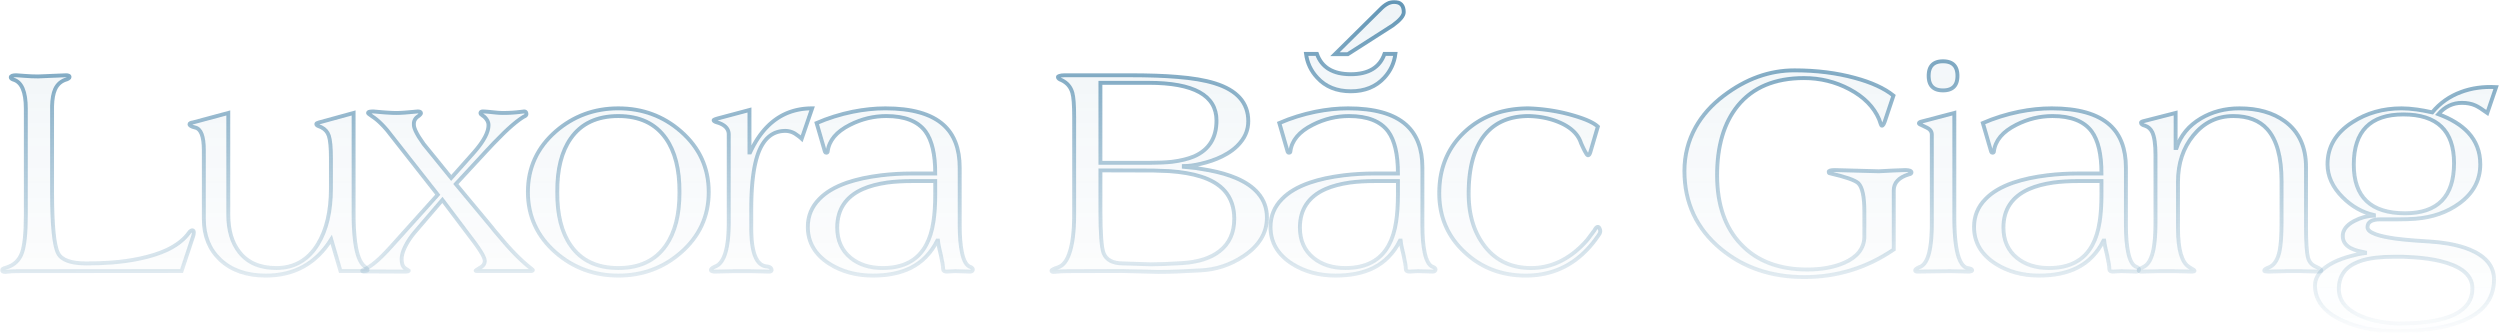 <svg xmlns="http://www.w3.org/2000/svg" width="1283" height="171" fill="none"><g opacity=".8"><mask id="p" width="1283" height="171" x="0" y="0" fill="#000" maskUnits="userSpaceOnUse"><path fill="#fff" d="M0 0h1283v171H0z"/><path d="M9.269 139.155h-.46l-2.756.076-3.292.305q-1.761 0-1.761-.914 0-.686 2.22-1.295 5.82-1.752 7.963-7.311 2.067-5.56 2.067-19.497v-54.76q0-13.099-6.431-14.927-1.302-.457-1.302-1.142 0-1.067 2.833-1.067l4.135.305q3.599.305 7.044.305l14.394-.61q.766 0 1.072.153.69.152.689.761 0 .457-.46.686l-.842.457q-4.287 1.141-6.125 5.179-1.378 3.121-1.531 8.53V98.56q0 25.438 3.063 31.379 2.68 5.255 14.47 5.255 6.814 0 12.94-.457 7.962-.61 14.624-2.057 7.962-1.675 13.858-4.417 6.738-3.198 10.49-7.768l1.224-1.6q.69-.685 1.302-.685.766 0 .766 1.066 0 .61-.306 1.828l-5.973 17.974zM117.158 57.968v52.246q0 11.881 5.59 19.04 6.354 8.301 19.064 8.302 13.782 0 21.286-12.186 6.737-11.043 6.737-28.713V81.35q0-8.377-1.072-11.652-.995-2.97-3.905-4.418l-1.684-.685q-.842-.381-.842-.99 0-.381 1.378-.762l17.763-4.874v52.246q0 3.579.153 6.702.23 4.19.689 7.692 1.302 9.14 4.594 11.958l.766.685.536.533q.459.38.459.686 0 .609-2.526.609h-11.409l-4.747-16.222q-11.714 18.583-33.535 18.583-14.778 0-23.429-8.149-8.422-7.921-8.422-21.021V77.008q0-10.662-4.518-11.576-2.833-.686-2.833-1.676 0-.685 1.761-.914z"/><path d="M252.305 116.535q.843 1.067 1.378 1.752l5.972 7.007q6.968 7.92 13.016 12.566l.46.457q.306.229.306.305 0 .457-1.148.457h-27.411q-.765 0-.765-.152 0-.077.689-.534l1.301-.837q2.68-1.371 2.68-3.656 0-2.665-7.044-11.805l-14.7-19.497-14.012 16.375a38.5 38.5 0 0 0-4.594 6.625q-2.297 4.265-2.297 7.388 0 3.35 1.608 4.57l1.991 1.371q0 .152-.383.304-.535.153-1.761.153l-17.151-.077h-1.225l-2.22.077q-1.072 0-1.072-.457 0-.229.766-.534l1.454-.685q3.83-2.133 8.346-6.702 1.915-1.904 4.747-5.027l23.429-26.047-25.956-33.053q-4.21-4.95-7.733-7.16l-1.225-.913q-.842-.534-.842-.838t.46-.533q.689-.228 2.373-.229l4.288.381q1.76.153 3.292.229 2.067.152 3.981.152 2.834 0 6.738-.38l4.288-.382q1.684 0 1.684.914 0 .457-1.225 1.447-2.603 1.6-2.373 4.494 0 2.055 2.679 6.397l2.374 3.504 14.088 17.364 11.255-12.642q7.886-8.835 7.886-14.47 0-2.21-2.067-4.19a3.6 3.6 0 0 0-.689-.533l-1.149-.914q-.383-.609 0-1.066.384-.305.919-.305 1.531 0 4.977.381 3.522.381 5.359.381 3.982 0 7.58-.38l3.369-.382q1.149 0 1.149 1.371 0 .762-1.302 1.295-4.211 2.513-10.489 8.606l-5.054 5.103a957 957 0 0 1-4.211 4.493l-15.16 16.375z"/><path d="M286.003 98.562q-.153 17.364 6.891 27.417 8.039 11.577 24.424 11.577t24.424-11.577q7.044-10.053 6.968-27.418.076-17.44-6.968-27.493-8.039-11.5-24.424-11.5t-24.424 11.5q-7.044 10.053-6.891 27.493m-15.083 0q0-18.66 14.317-31.15 13.63-11.805 32.081-11.805 18.528 0 32.081 11.805 14.317 12.49 14.317 31.15 0 18.582-14.317 31.073-13.553 11.805-32.081 11.805-18.452 0-32.081-11.805-14.317-12.49-14.317-31.073M411.426 71.22a16 16 0 0 0-.689-.61 18 18 0 0 0-.843-.685l-1.837-1.294q-2.374-1.448-5.053-1.448-9.418 0-13.706 10.967-3.751 9.75-3.751 29.398v9.52q0 18.737 7.733 19.65 2.68.228 2.68 1.904 0 .762-1.302.762l-9.8-.229h-8.269l-9.801.229q-.689 0-1.301-.229-.613-.228-.613-.533 0-.99 2.68-2.056 6.432-3.2 6.431-22.315v-45.24q0-4.189-5.359-6.016-2.374-.61-2.374-1.295 0-.305 2.068-.914l16.308-4.341v21.782h.306q10.49-22.62 31.851-22.62zM468.323 92.926q-7.197 0-13.016.761-7.351 1.067-12.557 3.351-13.092 5.865-13.093 19.726 0 9.9 6.891 15.537 6.432 5.255 16.462 5.255 15.926 0 22.28-11.805 2.68-4.875 3.752-12.034.918-5.864.919-13.937v-6.854zm24.194 22.772q0 8.453 1.149 13.861 1.378 6.549 4.364 7.464 1.225.533 1.225 1.294 0 1.067-1.455 1.067l-7.58-.229q-.535 0-1.531.076l-2.756.153q-1.914 0-1.914-1.219 0-2.133-1.149-7.159l-.919-3.96q-.459-2.133-.612-3.58h-.306q-4.824 9.596-13.629 14.013-7.886 3.961-19.448 3.961-12.786 0-22.357-6.093-11.025-7.083-11.025-18.888 0-8.378 5.896-14.318 4.976-5.179 14.164-8.378 7.58-2.589 17.61-3.808 7.657-.913 15.772-.913h11.945q0-14.775-5.054-21.63-5.895-7.845-20.06-7.845-9.723 0-18.605 4.494-10.49 5.255-11.485 13.709 0 .609-.765.609-.46 0-.613-.457l-4.288-14.775q8.805-3.808 18.453-5.788 8.728-1.752 16.844-1.752 20.365 0 29.784 8.454 8.345 7.463 8.345 22.01zM564.737 83.558h24.883q7.121 0 11.944-.533 6.585-.839 11.179-2.742 11.56-5.027 11.561-18.43 0-19.346-34.837-19.346h-24.73zm-13.476-23.381q0-9.368-.919-12.49-1.225-4.495-5.512-6.55-1.914-.685-1.915-1.6 0-.304.69-.533.995-.38 2.756-.38h33.382q14.624 0 24.348.837 11.715.914 19.294 3.275 17.228 5.332 17.228 19.42 0 6.17-4.058 10.968-3.369 4.19-9.418 7.159-4.977 2.437-11.025 3.808-4.977 1.142-8.576 1.142v.381l6.126.61q3.598.533 6.814 1.142 8.038 1.522 13.935 4.036 7.274 3.123 11.178 7.693 4.594 5.255 4.594 12.566 0 11.805-12.021 19.802-10.183 6.779-22.203 7.311-12.787.762-21.592.762l-18.529-.457-27.257.076h-.536l-3.215.076-4.135.305q-1.072 0-1.072-.609 0-.61 3.446-1.752 3.598-1.22 5.589-6.778 2.603-7.008 2.603-20.335zm13.476 47.981q0 17.364 1.607 21.705 2.068 5.332 10.107 5.332l14.165.457q5.895 0 15.925-.61 12.48-.761 19.371-6.169 7.503-5.864 7.503-16.603 0-8.758-4.976-14.394-4.288-4.799-12.327-7.311-6.509-2.056-16.002-2.742l-8.193-.305-27.18-.076zM705.779 92.926q-7.197 0-13.016.761-7.351 1.067-12.557 3.351-13.092 5.865-13.093 19.726 0 9.9 6.891 15.537 6.432 5.255 16.462 5.255 15.925 0 22.28-11.805 2.68-4.875 3.752-12.034.918-5.864.919-13.937v-6.854zm24.194 22.772q0 8.453 1.149 13.861 1.378 6.549 4.364 7.464 1.225.533 1.225 1.294 0 1.067-1.455 1.067l-7.58-.229q-.535 0-1.531.076l-2.756.153q-1.914 0-1.914-1.219 0-2.133-1.149-7.159l-.919-3.96q-.459-2.133-.612-3.58h-.307q-4.823 9.596-13.628 14.013-7.886 3.961-19.448 3.961-12.786 0-22.357-6.093-11.025-7.083-11.025-18.888 0-8.378 5.895-14.318 4.977-5.179 14.165-8.378 7.58-2.589 17.61-3.808 7.657-.913 15.772-.913h11.945q0-14.775-5.054-21.63-5.895-7.845-20.06-7.845-9.723 0-18.605 4.494-10.49 5.255-11.485 13.709 0 .609-.766.609-.459 0-.612-.457l-4.288-14.775q8.805-3.808 18.453-5.788 8.727-1.752 16.844-1.752 20.365 0 29.784 8.454 8.345 7.463 8.345 22.01zm-44.867-87.89 23.199-22.924Q711.98 1 715.426 1q4.977 0 4.977 5.255 0 2.665-5.513 6.702l-23.199 14.851zm-9.264-.152q3.675 10.434 17.38 10.434 13.629 0 17.304-10.434h5.589q-.919 7.007-5.666 12.186-6.432 7.007-17.227 7.007-10.873 0-17.227-7.007-4.824-5.18-5.743-12.186zM816.118 78.227q-.46 1.447-1.148 1.447-.46 0-1.149-1.295-.842-1.295-2.45-4.95-2.22-6.855-11.178-10.663-7.044-2.97-15.62-3.199-16.384 0-24.271 11.958-6.585 10.129-6.584 27.798 0 16.07 7.886 26.58 8.729 11.652 24.194 11.653 6.585 0 12.634-2.437 5.052-2.056 9.647-5.713a48.7 48.7 0 0 0 6.584-6.397l3.599-4.798q.918-1.752 1.761-1.752.535 0 .919.914.306.761.306 1.295 0 .762-.613 1.675-14.088 21.097-37.593 21.097-18.452 0-31.239-11.881-13.169-12.11-13.169-30.388 0-19.421 13.169-31.607 12.864-11.957 32.77-11.957 12.021.457 22.893 3.656 9.418 2.742 12.557 5.712zM971.87 128.036q-20.75 14.165-45.939 14.165-25.42 0-42.953-14.622-18.53-15.461-18.529-39.832 0-12.11 5.743-22.468 5.13-9.138 14.394-16.146 17.15-13.023 36.292-13.023 16.997 0 31.085 3.884 12.71 3.427 19.754 9.063l-4.441 13.252-.612 1.447q-.46.762-.919.762-.23 0-.536-.838l-.842-2.437q-4.059-9.52-15.237-15.46-10.796-5.713-23.352-5.713-22.358 0-33.995 14.242-10.566 13.1-10.566 35.643 0 22.697 12.403 35.567 12.25 12.795 33.842 12.795 11.025 0 18.912-3.427 10.106-4.417 10.413-13.1v-13.251q0-11.425-3.063-14.471-2.45-2.36-14.777-5.179-.459 0-.459-.685 0-.915 3.139-.914l22.586.61 7.351-.382 6.125-.228q3.292 0 3.292 1.218 0 .762-1.455.99-7.656 2.361-7.656 8.226zM1002.96 111.28c0 16.197 2.2 24.956 6.59 26.276l.99.152c.36.102.62.178.77.228.51.204.77.483.77.838q0 .305-.69.457-.465.153-1.23.153l-9.42-.229-16.61.229q-1.226 0-1.226-.61 0-.837 2.68-1.904 5.82-2.665 5.819-22.086v-45.62q0-1.98-1.684-3.123-.536-.38-1.685-.914l-.918-.457a8 8 0 0 1-.919-.457q-1.378-.533-1.378-.914 0-.532 1.072-.837l17.069-4.494zm-5.814-79.816c4.954 0 7.424 2.488 7.424 7.464s-2.47 7.464-7.424 7.464q-7.351 0-7.351-7.464t7.351-7.464M1066.83 92.926q-7.2 0-13.02.761c-4.9.711-9.08 1.828-12.55 3.351-8.73 3.91-13.1 10.485-13.1 19.726 0 6.6 2.3 11.779 6.89 15.537q6.435 5.255 16.47 5.255c10.61 0 18.04-3.935 22.28-11.805q2.67-4.875 3.75-12.034c.61-3.909.92-8.555.92-13.937v-6.854zm24.19 22.772c0 5.635.39 10.256 1.15 13.861.92 4.366 2.38 6.854 4.37 7.464.81.355 1.22.787 1.22 1.294 0 .711-.48 1.067-1.45 1.067l-7.58-.229q-.54 0-1.53.076l-2.76.153q-1.92 0-1.92-1.219 0-2.133-1.14-7.159l-.92-3.96c-.31-1.422-.51-2.615-.61-3.58h-.31c-3.22 6.397-7.76 11.069-13.63 14.013-5.26 2.641-11.74 3.961-19.45 3.961q-12.78 0-22.35-6.093c-7.35-4.722-11.03-11.018-11.03-18.888 0-5.585 1.97-10.358 5.9-14.318 3.31-3.453 8.04-6.245 14.16-8.378q7.575-2.589 17.61-3.808c5.1-.609 10.36-.913 15.77-.913h11.95c0-9.85-1.69-17.06-5.06-21.63-3.93-5.23-10.61-7.845-20.06-7.845q-9.72 0-18.6 4.494-10.485 5.255-11.49 13.709c0 .406-.25.609-.76.609-.31 0-.51-.152-.61-.457l-4.29-14.775q8.805-3.808 18.45-5.788c5.82-1.168 11.43-1.752 16.84-1.752q20.37 0 29.79 8.454 8.34 7.463 8.34 22.01z"/><path d="M1116.53 57.968v17.974h.46q3.135-9.597 12.48-15.156 8.73-5.18 19.83-5.179c9.44 0 17.2 2.209 23.27 6.626 7.25 5.331 10.88 13.176 10.88 23.534v30.54c0 8.174.35 13.531 1.07 16.07.56 2.081 1.89 3.579 3.98 4.493 1.89.863 2.83 1.498 2.83 1.904 0 .203-.18.356-.53.457-.31.102-.67.153-1.07.153l-8.73-.229h-7.66l-9.19.229c-1.43 0-2.14-.153-2.14-.457 0-.407.41-.813 1.22-1.219l1.08-.457q.6-.228.84-.381c2.29-1.269 3.88-3.96 4.74-8.073.67-3.249 1-8.149 1-14.699V92.926q0-18.431-7.35-26.657c-4.03-4.468-9.83-6.702-17.38-6.702q-12.405 0-20.52 9.901-7.89 9.673-7.89 23.762v23.991q0 16.222 5.67 19.802l1.99 1.218q.84.457.84.686c0 .304-.43.457-1.3.457l-9.42-.229h-7.12l-9.49.229q-1.38 0-1.38-.762c0-.203.31-.457.92-.762l2.07-1.142c2.19-1.269 3.75-4.24 4.67-8.911q.99-5.103.99-13.404V79.521c0-5.382-.53-9.24-1.61-11.576q-1.215-2.59-3.75-3.427c-1.38-.356-2.06-.863-2.06-1.523 0-.305.25-.533.76-.686.15-.05.36-.101.61-.152z"/><path d="M1228.78 131.767c-3.52 0-6.61.153-9.26.457-3.63.407-6.71 1.117-9.27 2.133-6.63 2.589-9.95 7.235-9.95 13.937 0 6.144 3.91 10.84 11.71 14.09 3.02 1.269 6.41 2.209 10.19 2.818 3.16.558 6.15.838 8.96.838 25.11 0 37.67-6.017 37.67-18.05 0-3.656-1.64-6.702-4.9-9.14-2.76-2.031-6.61-3.655-11.57-4.874-3.82-.914-8.24-1.548-13.24-1.904l-5.82-.305zm4.6-73.037c-16.95 0-25.42 8.58-25.42 25.742q0 24.98 26.34 24.98 25.11 0 25.11-25.742c0-16.653-8.68-24.98-26.03-24.98m43.1-.762c-2.7-1.93-4.72-3.199-6.05-3.808q-2.985-1.37-6.96-1.37c-4.7 0-8.73 1.928-12.1 5.787 6.69 2.488 11.79 5.636 15.31 9.444 4.14 4.468 6.2 9.901 6.2 16.299 0 8.174-3.59 14.876-10.79 20.106q-9.345 6.779-22.44 7.844-3.825.305-9.03.305h-9.03c-4.39 0-6.59 1.346-6.59 4.037q0 2.132 4.29 3.655c2.3.813 5.51 1.523 9.65 2.133 2.96.406 6.5.761 10.64 1.066l6.97.457c3.47.203 6.81.584 10.03 1.142 4.18.762 7.83 1.777 10.94 3.047 8.27 3.452 12.41 8.555 12.41 15.308 0 5.28-1.58 9.774-4.75 13.48-2.86 3.351-6.92 6.042-12.17 8.073-4.55 1.828-9.98 3.148-16.31 3.961-5.21.711-10.9 1.066-17.08 1.066q-15.69 0-27.48-5.484c-9.39-4.315-14.09-10.307-14.09-17.973 0-4.722 3.22-8.708 9.65-11.958 2.5-1.218 5.33-2.259 8.5-3.122 2.6-.762 5.13-1.295 7.58-1.6v-.304l-3.76-.838q-2.22-.609-3.75-1.447c-2.65-1.472-3.98-3.529-3.98-6.169 0-3.046 1.97-5.61 5.9-7.692 3.26-1.727 6.63-2.64 10.1-2.742v-.305c-5.97-1.371-11.3-4.392-16-9.063-5.21-5.179-7.81-10.84-7.81-16.983 0-8.937 4.24-16.121 12.71-21.554 7.35-4.773 15.77-7.159 25.27-7.159 2.4 0 5.05.203 7.96.61 2.2.304 4.8.786 7.81 1.446 3.93-4.772 8.86-8.25 14.78-10.434 5.41-2.03 11.41-2.868 17.99-2.513z"/></mask><path fill="url(#a)" fill-opacity=".1" d="M9.269 139.155h-.46l-2.756.076-3.292.305q-1.761 0-1.761-.914 0-.686 2.22-1.295 5.82-1.752 7.963-7.311 2.067-5.56 2.067-19.497v-54.76q0-13.099-6.431-14.927-1.302-.457-1.302-1.142 0-1.067 2.833-1.067l4.135.305q3.599.305 7.044.305l14.394-.61q.766 0 1.072.153.69.152.689.761 0 .457-.46.686l-.842.457q-4.287 1.141-6.125 5.179-1.378 3.121-1.531 8.53V98.56q0 25.438 3.063 31.379 2.68 5.255 14.47 5.255 6.814 0 12.94-.457 7.962-.61 14.624-2.057 7.962-1.675 13.858-4.417 6.738-3.198 10.49-7.768l1.224-1.6q.69-.685 1.302-.685.766 0 .766 1.066 0 .61-.306 1.828l-5.973 17.974z"/><path fill="url(#b)" fill-opacity=".1" d="M117.158 57.968v52.246q0 11.881 5.59 19.04 6.354 8.301 19.064 8.302 13.782 0 21.286-12.186 6.737-11.043 6.737-28.713V81.35q0-8.377-1.072-11.652-.995-2.97-3.905-4.418l-1.684-.685q-.842-.381-.842-.99 0-.381 1.378-.762l17.763-4.874v52.246q0 3.579.153 6.702.23 4.19.689 7.692 1.302 9.14 4.594 11.958l.766.685.536.533q.459.38.459.686 0 .609-2.526.609h-11.409l-4.747-16.222q-11.714 18.583-33.535 18.583-14.778 0-23.429-8.149-8.422-7.921-8.422-21.021V77.008q0-10.662-4.518-11.576-2.833-.686-2.833-1.676 0-.685 1.761-.914z"/><path fill="url(#c)" fill-opacity=".1" d="M252.305 116.535q.843 1.067 1.378 1.752l5.972 7.007q6.968 7.92 13.016 12.566l.46.457q.306.229.306.305 0 .457-1.148.457h-27.411q-.765 0-.765-.152 0-.077.689-.534l1.301-.837q2.68-1.371 2.68-3.656 0-2.665-7.044-11.805l-14.7-19.497-14.012 16.375a38.5 38.5 0 0 0-4.594 6.625q-2.297 4.265-2.297 7.388 0 3.35 1.608 4.57l1.991 1.371q0 .152-.383.304-.535.153-1.761.153l-17.151-.077h-1.225l-2.22.077q-1.072 0-1.072-.457 0-.229.766-.534l1.454-.685q3.83-2.133 8.346-6.702 1.915-1.904 4.747-5.027l23.429-26.047-25.956-33.053q-4.21-4.95-7.733-7.16l-1.225-.913q-.842-.534-.842-.838t.46-.533q.689-.228 2.373-.229l4.288.381q1.76.153 3.292.229 2.067.152 3.981.152 2.834 0 6.738-.38l4.288-.382q1.684 0 1.684.914 0 .457-1.225 1.447-2.603 1.6-2.373 4.494 0 2.055 2.679 6.397l2.374 3.504 14.088 17.364 11.255-12.642q7.886-8.835 7.886-14.47 0-2.21-2.067-4.19a3.6 3.6 0 0 0-.689-.533l-1.149-.914q-.383-.609 0-1.066.384-.305.919-.305 1.531 0 4.977.381 3.522.381 5.359.381 3.982 0 7.58-.38l3.369-.382q1.149 0 1.149 1.371 0 .762-1.302 1.295-4.211 2.513-10.489 8.606l-5.054 5.103a957 957 0 0 1-4.211 4.493l-15.16 16.375z"/><path fill="url(#d)" fill-opacity=".1" d="M286.003 98.562q-.153 17.364 6.891 27.417 8.039 11.577 24.424 11.577t24.424-11.577q7.044-10.053 6.968-27.418.076-17.44-6.968-27.493-8.039-11.5-24.424-11.5t-24.424 11.5q-7.044 10.053-6.891 27.493m-15.083 0q0-18.66 14.317-31.15 13.63-11.805 32.081-11.805 18.528 0 32.081 11.805 14.317 12.49 14.317 31.15 0 18.582-14.317 31.073-13.553 11.805-32.081 11.805-18.452 0-32.081-11.805-14.317-12.49-14.317-31.073"/><path fill="url(#e)" fill-opacity=".1" d="M411.426 71.22a16 16 0 0 0-.689-.61 18 18 0 0 0-.843-.685l-1.837-1.294q-2.374-1.448-5.053-1.448-9.418 0-13.706 10.967-3.751 9.75-3.751 29.398v9.52q0 18.737 7.733 19.65 2.68.228 2.68 1.904 0 .762-1.302.762l-9.8-.229h-8.269l-9.801.229q-.689 0-1.301-.229-.613-.228-.613-.533 0-.99 2.68-2.056 6.432-3.2 6.431-22.315v-45.24q0-4.189-5.359-6.016-2.374-.61-2.374-1.295 0-.305 2.068-.914l16.308-4.341v21.782h.306q10.49-22.62 31.851-22.62z"/><path fill="url(#f)" fill-opacity=".1" d="M468.323 92.926q-7.197 0-13.016.761-7.351 1.067-12.557 3.351-13.092 5.865-13.093 19.726 0 9.9 6.891 15.537 6.432 5.255 16.462 5.255 15.926 0 22.28-11.805 2.68-4.875 3.752-12.034.918-5.864.919-13.937v-6.854zm24.194 22.772q0 8.453 1.149 13.861 1.378 6.549 4.364 7.464 1.225.533 1.225 1.294 0 1.067-1.455 1.067l-7.58-.229q-.535 0-1.531.076l-2.756.153q-1.914 0-1.914-1.219 0-2.133-1.149-7.159l-.919-3.96q-.459-2.133-.612-3.58h-.306q-4.824 9.596-13.629 14.013-7.886 3.961-19.448 3.961-12.786 0-22.357-6.093-11.025-7.083-11.025-18.888 0-8.378 5.896-14.318 4.976-5.179 14.164-8.378 7.58-2.589 17.61-3.808 7.657-.913 15.772-.913h11.945q0-14.775-5.054-21.63-5.895-7.845-20.06-7.845-9.723 0-18.605 4.494-10.49 5.255-11.485 13.709 0 .609-.765.609-.46 0-.613-.457l-4.288-14.775q8.805-3.808 18.453-5.788 8.728-1.752 16.844-1.752 20.365 0 29.784 8.454 8.345 7.463 8.345 22.01z"/><path fill="url(#g)" fill-opacity=".1" d="M564.737 83.558h24.883q7.121 0 11.944-.533 6.585-.839 11.179-2.742 11.56-5.027 11.561-18.43 0-19.346-34.837-19.346h-24.73zm-13.476-23.381q0-9.368-.919-12.49-1.225-4.495-5.512-6.55-1.914-.685-1.915-1.6 0-.304.69-.533.995-.38 2.756-.38h33.382q14.624 0 24.348.837 11.715.914 19.294 3.275 17.228 5.332 17.228 19.42 0 6.17-4.058 10.968-3.369 4.19-9.418 7.159-4.977 2.437-11.025 3.808-4.977 1.142-8.576 1.142v.381l6.126.61q3.598.533 6.814 1.142 8.038 1.522 13.935 4.036 7.274 3.123 11.178 7.693 4.594 5.255 4.594 12.566 0 11.805-12.021 19.802-10.183 6.779-22.203 7.311-12.787.762-21.592.762l-18.529-.457-27.257.076h-.536l-3.215.076-4.135.305q-1.072 0-1.072-.609 0-.61 3.446-1.752 3.598-1.22 5.589-6.778 2.603-7.008 2.603-20.335zm13.476 47.981q0 17.364 1.607 21.705 2.068 5.332 10.107 5.332l14.165.457q5.895 0 15.925-.61 12.48-.761 19.371-6.169 7.503-5.864 7.503-16.603 0-8.758-4.976-14.394-4.288-4.799-12.327-7.311-6.509-2.056-16.002-2.742l-8.193-.305-27.18-.076z"/><path fill="url(#h)" fill-opacity=".1" d="M705.779 92.926q-7.197 0-13.016.761-7.351 1.067-12.557 3.351-13.092 5.865-13.093 19.726 0 9.9 6.891 15.537 6.432 5.255 16.462 5.255 15.925 0 22.28-11.805 2.68-4.875 3.752-12.034.918-5.864.919-13.937v-6.854zm24.194 22.772q0 8.453 1.149 13.861 1.378 6.549 4.364 7.464 1.225.533 1.225 1.294 0 1.067-1.455 1.067l-7.58-.229q-.535 0-1.531.076l-2.756.153q-1.914 0-1.914-1.219 0-2.133-1.149-7.159l-.919-3.96q-.459-2.133-.612-3.58h-.307q-4.823 9.596-13.628 14.013-7.886 3.961-19.448 3.961-12.786 0-22.357-6.093-11.025-7.083-11.025-18.888 0-8.378 5.895-14.318 4.977-5.179 14.165-8.378 7.58-2.589 17.61-3.808 7.657-.913 15.772-.913h11.945q0-14.775-5.054-21.63-5.895-7.845-20.06-7.845-9.723 0-18.605 4.494-10.49 5.255-11.485 13.709 0 .609-.766.609-.459 0-.612-.457l-4.288-14.775q8.805-3.808 18.453-5.788 8.727-1.752 16.844-1.752 20.365 0 29.784 8.454 8.345 7.463 8.345 22.01zm-44.867-87.89 23.199-22.924Q711.98 1 715.426 1q4.977 0 4.977 5.255 0 2.665-5.513 6.702l-23.199 14.851zm-9.264-.152q3.675 10.434 17.38 10.434 13.629 0 17.304-10.434h5.589q-.919 7.007-5.666 12.186-6.432 7.007-17.227 7.007-10.873 0-17.227-7.007-4.824-5.18-5.743-12.186z"/><path fill="url(#i)" fill-opacity=".1" d="M816.118 78.227q-.46 1.447-1.148 1.447-.46 0-1.149-1.295-.842-1.295-2.45-4.95-2.22-6.855-11.178-10.663-7.044-2.97-15.62-3.199-16.384 0-24.271 11.958-6.585 10.129-6.584 27.798 0 16.07 7.886 26.58 8.729 11.652 24.194 11.653 6.585 0 12.634-2.437 5.052-2.056 9.647-5.713a48.7 48.7 0 0 0 6.584-6.397l3.599-4.798q.918-1.752 1.761-1.752.535 0 .919.914.306.761.306 1.295 0 .762-.613 1.675-14.088 21.097-37.593 21.097-18.452 0-31.239-11.881-13.169-12.11-13.169-30.388 0-19.421 13.169-31.607 12.864-11.957 32.77-11.957 12.021.457 22.893 3.656 9.418 2.742 12.557 5.712z"/><path fill="url(#j)" fill-opacity=".1" d="M971.87 128.036q-20.75 14.165-45.939 14.165-25.42 0-42.953-14.622-18.53-15.461-18.529-39.832 0-12.11 5.743-22.468 5.13-9.138 14.394-16.146 17.15-13.023 36.292-13.023 16.997 0 31.085 3.884 12.71 3.427 19.754 9.063l-4.441 13.252-.612 1.447q-.46.762-.919.762-.23 0-.536-.838l-.842-2.437q-4.059-9.52-15.237-15.46-10.796-5.713-23.352-5.713-22.358 0-33.995 14.242-10.566 13.1-10.566 35.643 0 22.697 12.403 35.567 12.25 12.795 33.842 12.795 11.025 0 18.912-3.427 10.106-4.417 10.413-13.1v-13.251q0-11.425-3.063-14.471-2.45-2.36-14.777-5.179-.459 0-.459-.685 0-.915 3.139-.914l22.586.61 7.351-.382 6.125-.228q3.292 0 3.292 1.218 0 .762-1.455.99-7.656 2.361-7.656 8.226z"/><path fill="url(#k)" fill-opacity=".1" d="M1002.96 111.28c0 16.197 2.2 24.956 6.59 26.276l.99.152c.36.102.62.178.77.228.51.204.77.483.77.838q0 .305-.69.457-.465.153-1.23.153l-9.42-.229-16.61.229q-1.226 0-1.226-.61 0-.837 2.68-1.904 5.82-2.665 5.819-22.086v-45.62q0-1.98-1.684-3.123-.536-.38-1.685-.914l-.918-.457a8 8 0 0 1-.919-.457q-1.378-.533-1.378-.914 0-.532 1.072-.837l17.069-4.494zm-5.814-79.816c4.954 0 7.424 2.488 7.424 7.464s-2.47 7.464-7.424 7.464q-7.351 0-7.351-7.464t7.351-7.464"/><path fill="url(#l)" fill-opacity=".1" d="M1066.83 92.926q-7.2 0-13.02.761c-4.9.711-9.08 1.828-12.55 3.351-8.73 3.91-13.1 10.485-13.1 19.726 0 6.6 2.3 11.779 6.89 15.537q6.435 5.255 16.47 5.255c10.61 0 18.04-3.935 22.28-11.805q2.67-4.875 3.75-12.034c.61-3.909.92-8.555.92-13.937v-6.854zm24.19 22.772c0 5.635.39 10.256 1.15 13.861.92 4.366 2.38 6.854 4.37 7.464.81.355 1.22.787 1.22 1.294 0 .711-.48 1.067-1.45 1.067l-7.58-.229q-.54 0-1.53.076l-2.76.153q-1.92 0-1.92-1.219 0-2.133-1.14-7.159l-.92-3.96c-.31-1.422-.51-2.615-.61-3.58h-.31c-3.22 6.397-7.76 11.069-13.63 14.013-5.26 2.641-11.74 3.961-19.45 3.961q-12.78 0-22.35-6.093c-7.35-4.722-11.03-11.018-11.03-18.888 0-5.585 1.97-10.358 5.9-14.318 3.31-3.453 8.04-6.245 14.16-8.378q7.575-2.589 17.61-3.808c5.1-.609 10.36-.913 15.77-.913h11.95c0-9.85-1.69-17.06-5.06-21.63-3.93-5.23-10.61-7.845-20.06-7.845q-9.72 0-18.6 4.494-10.485 5.255-11.49 13.709c0 .406-.25.609-.76.609-.31 0-.51-.152-.61-.457l-4.29-14.775q8.805-3.808 18.45-5.788c5.82-1.168 11.43-1.752 16.84-1.752q20.37 0 29.79 8.454 8.34 7.463 8.34 22.01z"/><path fill="url(#m)" fill-opacity=".1" d="M1116.53 57.968v17.974h.46q3.135-9.597 12.48-15.156 8.73-5.18 19.83-5.179c9.44 0 17.2 2.209 23.27 6.626 7.25 5.331 10.88 13.176 10.88 23.534v30.54c0 8.174.35 13.531 1.07 16.07.56 2.081 1.89 3.579 3.98 4.493 1.89.863 2.83 1.498 2.83 1.904 0 .203-.18.356-.53.457-.31.102-.67.153-1.07.153l-8.73-.229h-7.66l-9.19.229c-1.43 0-2.14-.153-2.14-.457 0-.407.41-.813 1.22-1.219l1.08-.457q.6-.228.84-.381c2.29-1.269 3.88-3.96 4.74-8.073.67-3.249 1-8.149 1-14.699V92.926q0-18.431-7.35-26.657c-4.03-4.468-9.83-6.702-17.38-6.702q-12.405 0-20.52 9.901-7.89 9.673-7.89 23.762v23.991q0 16.222 5.67 19.802l1.99 1.218q.84.457.84.686c0 .304-.43.457-1.3.457l-9.42-.229h-7.12l-9.49.229q-1.38 0-1.38-.762c0-.203.31-.457.92-.762l2.07-1.142c2.19-1.269 3.75-4.24 4.67-8.911q.99-5.103.99-13.404V79.521c0-5.382-.53-9.24-1.61-11.576q-1.215-2.59-3.75-3.427c-1.38-.356-2.06-.863-2.06-1.523 0-.305.25-.533.76-.686.15-.05.36-.101.61-.152z"/><path fill="url(#n)" fill-opacity=".1" d="M1228.78 131.767c-3.52 0-6.61.153-9.26.457-3.63.407-6.71 1.117-9.27 2.133-6.63 2.589-9.95 7.235-9.95 13.937 0 6.144 3.91 10.84 11.71 14.09 3.02 1.269 6.41 2.209 10.19 2.818 3.16.558 6.15.838 8.96.838 25.11 0 37.67-6.017 37.67-18.05 0-3.656-1.64-6.702-4.9-9.14-2.76-2.031-6.61-3.655-11.57-4.874-3.82-.914-8.24-1.548-13.24-1.904l-5.82-.305zm4.6-73.037c-16.95 0-25.42 8.58-25.42 25.742q0 24.98 26.34 24.98 25.11 0 25.11-25.742c0-16.653-8.68-24.98-26.03-24.98m43.1-.762c-2.7-1.93-4.72-3.199-6.05-3.808q-2.985-1.37-6.96-1.37c-4.7 0-8.73 1.928-12.1 5.787 6.69 2.488 11.79 5.636 15.31 9.444 4.14 4.468 6.2 9.901 6.2 16.299 0 8.174-3.59 14.876-10.79 20.106q-9.345 6.779-22.44 7.844-3.825.305-9.03.305h-9.03c-4.39 0-6.59 1.346-6.59 4.037q0 2.132 4.29 3.655c2.3.813 5.51 1.523 9.65 2.133 2.96.406 6.5.761 10.64 1.066l6.97.457c3.47.203 6.81.584 10.03 1.142 4.18.762 7.83 1.777 10.94 3.047 8.27 3.452 12.41 8.555 12.41 15.308 0 5.28-1.58 9.774-4.75 13.48-2.86 3.351-6.92 6.042-12.17 8.073-4.55 1.828-9.98 3.148-16.31 3.961-5.21.711-10.9 1.066-17.08 1.066q-15.69 0-27.48-5.484c-9.39-4.315-14.09-10.307-14.09-17.973 0-4.722 3.22-8.708 9.65-11.958 2.5-1.218 5.33-2.259 8.5-3.122 2.6-.762 5.13-1.295 7.58-1.6v-.304l-3.76-.838q-2.22-.609-3.75-1.447c-2.65-1.472-3.98-3.529-3.98-6.169 0-3.046 1.97-5.61 5.9-7.692 3.26-1.727 6.63-2.64 10.1-2.742v-.305c-5.97-1.371-11.3-4.392-16-9.063-5.21-5.179-7.81-10.84-7.81-16.983 0-8.937 4.24-16.121 12.71-21.554 7.35-4.773 15.77-7.159 25.27-7.159 2.4 0 5.05.203 7.96.61 2.2.304 4.8.786 7.81 1.446 3.93-4.772 8.86-8.25 14.78-10.434 5.41-2.03 11.41-2.868 17.99-2.513z"/><path stroke="url(#o)" stroke-width="2" d="M9.269 139.155h-.46l-2.756.076-3.292.305q-1.761 0-1.761-.914 0-.686 2.22-1.295 5.82-1.752 7.963-7.311 2.067-5.56 2.067-19.497v-54.76q0-13.099-6.431-14.927-1.302-.457-1.302-1.142 0-1.067 2.833-1.067l4.135.305q3.599.305 7.044.305l14.394-.61q.766 0 1.072.153.69.152.689.761 0 .457-.46.686l-.842.457q-4.287 1.141-6.125 5.179-1.378 3.121-1.531 8.53V98.56q0 25.438 3.063 31.379 2.68 5.255 14.47 5.255 6.814 0 12.94-.457 7.962-.61 14.624-2.057 7.962-1.675 13.858-4.417 6.738-3.198 10.49-7.768l1.224-1.6q.69-.685 1.302-.685.766 0 .766 1.066 0 .61-.306 1.828l-5.973 17.974z" mask="url(#p)"/><path stroke="url(#q)" stroke-width="2" d="M117.158 57.968v52.246q0 11.881 5.59 19.04 6.354 8.301 19.064 8.302 13.782 0 21.286-12.186 6.737-11.043 6.737-28.713V81.35q0-8.377-1.072-11.652-.995-2.97-3.905-4.418l-1.684-.685q-.842-.381-.842-.99 0-.381 1.378-.762l17.763-4.874v52.246q0 3.579.153 6.702.23 4.19.689 7.692 1.302 9.14 4.594 11.958l.766.685.536.533q.459.38.459.686 0 .609-2.526.609h-11.409l-4.747-16.222q-11.714 18.583-33.535 18.583-14.778 0-23.429-8.149-8.422-7.921-8.422-21.021V77.008q0-10.662-4.518-11.576-2.833-.686-2.833-1.676 0-.685 1.761-.914z" mask="url(#p)"/><path stroke="url(#r)" stroke-width="2" d="M252.305 116.535q.843 1.067 1.378 1.752l5.972 7.007q6.968 7.92 13.016 12.566l.46.457q.306.229.306.305 0 .457-1.148.457h-27.411q-.765 0-.765-.152 0-.077.689-.534l1.301-.837q2.68-1.371 2.68-3.656 0-2.665-7.044-11.805l-14.7-19.497-14.012 16.375a38.5 38.5 0 0 0-4.594 6.625q-2.297 4.265-2.297 7.388 0 3.35 1.608 4.57l1.991 1.371q0 .152-.383.304-.535.153-1.761.153l-17.151-.077h-1.225l-2.22.077q-1.072 0-1.072-.457 0-.229.766-.534l1.454-.685q3.83-2.133 8.346-6.702 1.915-1.904 4.747-5.027l23.429-26.047-25.956-33.053q-4.21-4.95-7.733-7.16l-1.225-.913q-.842-.534-.842-.838t.46-.533q.689-.228 2.373-.229l4.288.381q1.76.153 3.292.229 2.067.152 3.981.152 2.834 0 6.738-.38l4.288-.382q1.684 0 1.684.914 0 .457-1.225 1.447-2.603 1.6-2.373 4.494 0 2.055 2.679 6.397l2.374 3.504 14.088 17.364 11.255-12.642q7.886-8.835 7.886-14.47 0-2.21-2.067-4.19a3.6 3.6 0 0 0-.689-.533l-1.149-.914q-.383-.609 0-1.066.384-.305.919-.305 1.531 0 4.977.381 3.522.381 5.359.381 3.982 0 7.58-.38l3.369-.382q1.149 0 1.149 1.371 0 .762-1.302 1.295-4.211 2.513-10.489 8.606l-5.054 5.103a957 957 0 0 1-4.211 4.493l-15.16 16.375z" mask="url(#p)"/><path stroke="url(#s)" stroke-width="2" d="M286.003 98.562q-.153 17.364 6.891 27.417 8.039 11.577 24.424 11.577t24.424-11.577q7.044-10.053 6.968-27.418.076-17.44-6.968-27.493-8.039-11.5-24.424-11.5t-24.424 11.5q-7.044 10.053-6.891 27.493Zm-15.083 0q0-18.66 14.317-31.15 13.63-11.805 32.081-11.805 18.528 0 32.081 11.805 14.317 12.49 14.317 31.15 0 18.582-14.317 31.073-13.553 11.805-32.081 11.805-18.452 0-32.081-11.805-14.317-12.49-14.317-31.073Z" mask="url(#p)"/><path stroke="url(#t)" stroke-width="2" d="M411.426 71.22a16 16 0 0 0-.689-.61 18 18 0 0 0-.843-.685l-1.837-1.294q-2.374-1.448-5.053-1.448-9.418 0-13.706 10.967-3.751 9.75-3.751 29.398v9.52q0 18.737 7.733 19.65 2.68.228 2.68 1.904 0 .762-1.302.762l-9.8-.229h-8.269l-9.801.229q-.689 0-1.301-.229-.613-.228-.613-.533 0-.99 2.68-2.056 6.432-3.2 6.431-22.315v-45.24q0-4.189-5.359-6.016-2.374-.61-2.374-1.295 0-.305 2.068-.914l16.308-4.341v21.782h.306q10.49-22.62 31.851-22.62z" mask="url(#p)"/><path stroke="url(#u)" stroke-width="2" d="M468.323 92.926q-7.197 0-13.016.761-7.351 1.067-12.557 3.351-13.092 5.865-13.093 19.726 0 9.9 6.891 15.537 6.432 5.255 16.462 5.255 15.926 0 22.28-11.805 2.68-4.875 3.752-12.034.918-5.864.919-13.937v-6.854zm24.194 22.772q0 8.453 1.149 13.861 1.378 6.549 4.364 7.464 1.225.533 1.225 1.294 0 1.067-1.455 1.067l-7.58-.229q-.535 0-1.531.076l-2.756.153q-1.914 0-1.914-1.219 0-2.133-1.149-7.159l-.919-3.96q-.459-2.133-.612-3.58h-.306q-4.824 9.596-13.629 14.013-7.886 3.961-19.448 3.961-12.786 0-22.357-6.093-11.025-7.083-11.025-18.888 0-8.378 5.896-14.318 4.976-5.179 14.164-8.378 7.58-2.589 17.61-3.808 7.657-.913 15.772-.913h11.945q0-14.775-5.054-21.63-5.895-7.845-20.06-7.845-9.723 0-18.605 4.494-10.49 5.255-11.485 13.709 0 .609-.765.609-.46 0-.613-.457l-4.288-14.775q8.805-3.808 18.453-5.788 8.728-1.752 16.844-1.752 20.365 0 29.784 8.454 8.345 7.463 8.345 22.01z" mask="url(#p)"/><path stroke="url(#v)" stroke-width="2" d="M564.737 83.558h24.883q7.121 0 11.944-.533 6.585-.839 11.179-2.742 11.56-5.027 11.561-18.43 0-19.346-34.837-19.346h-24.73zm-13.476-23.381q0-9.368-.919-12.49-1.225-4.495-5.512-6.55-1.914-.685-1.915-1.6 0-.304.69-.533.995-.38 2.756-.38h33.382q14.624 0 24.348.837 11.715.914 19.294 3.275 17.228 5.332 17.228 19.42 0 6.17-4.058 10.968-3.369 4.19-9.418 7.159-4.977 2.437-11.025 3.808-4.977 1.142-8.576 1.142v.381l6.126.61q3.598.533 6.814 1.142 8.038 1.522 13.935 4.036 7.274 3.123 11.178 7.693 4.594 5.255 4.594 12.566 0 11.805-12.021 19.802-10.183 6.779-22.203 7.311-12.787.762-21.592.762l-18.529-.457-27.257.076h-.536l-3.215.076-4.135.305q-1.072 0-1.072-.609 0-.61 3.446-1.752 3.598-1.22 5.589-6.778 2.603-7.008 2.603-20.335zm13.476 47.981q0 17.364 1.607 21.705 2.068 5.332 10.107 5.332l14.165.457q5.895 0 15.925-.61 12.48-.761 19.371-6.169 7.503-5.864 7.503-16.603 0-8.758-4.976-14.394-4.288-4.799-12.327-7.311-6.509-2.056-16.002-2.742l-8.193-.305-27.18-.076z" mask="url(#p)"/><path stroke="url(#w)" stroke-width="2" d="M705.779 92.926q-7.197 0-13.016.761-7.351 1.067-12.557 3.351-13.092 5.865-13.093 19.726 0 9.9 6.891 15.537 6.432 5.255 16.462 5.255 15.925 0 22.28-11.805 2.68-4.875 3.752-12.034.918-5.864.919-13.937v-6.854zm24.194 22.772q0 8.453 1.149 13.861 1.378 6.549 4.364 7.464 1.225.533 1.225 1.294 0 1.067-1.455 1.067l-7.58-.229q-.535 0-1.531.076l-2.756.153q-1.914 0-1.914-1.219 0-2.133-1.149-7.159l-.919-3.96q-.459-2.133-.612-3.58h-.307q-4.823 9.596-13.628 14.013-7.886 3.961-19.448 3.961-12.786 0-22.357-6.093-11.025-7.083-11.025-18.888 0-8.378 5.895-14.318 4.977-5.179 14.165-8.378 7.58-2.589 17.61-3.808 7.657-.913 15.772-.913h11.945q0-14.775-5.054-21.63-5.895-7.845-20.06-7.845-9.723 0-18.605 4.494-10.49 5.255-11.485 13.709 0 .609-.766.609-.459 0-.612-.457l-4.288-14.775q8.805-3.808 18.453-5.788 8.727-1.752 16.844-1.752 20.365 0 29.784 8.454 8.345 7.463 8.345 22.01zm-44.867-87.89 23.199-22.924Q711.98 1 715.426 1q4.977 0 4.977 5.255 0 2.665-5.513 6.702l-23.199 14.851zm-9.264-.152q3.675 10.434 17.38 10.434 13.629 0 17.304-10.434h5.589q-.919 7.007-5.666 12.186-6.432 7.007-17.227 7.007-10.873 0-17.227-7.007-4.824-5.18-5.743-12.186z" mask="url(#p)"/><path stroke="url(#x)" stroke-width="2" d="M816.118 78.227q-.46 1.447-1.148 1.447-.46 0-1.149-1.295-.842-1.295-2.45-4.95-2.22-6.855-11.178-10.663-7.044-2.97-15.62-3.199-16.384 0-24.271 11.958-6.585 10.129-6.584 27.798 0 16.07 7.886 26.58 8.729 11.652 24.194 11.653 6.585 0 12.634-2.437 5.052-2.056 9.647-5.713a48.7 48.7 0 0 0 6.584-6.397l3.599-4.798q.918-1.752 1.761-1.752.535 0 .919.914.306.761.306 1.295 0 .762-.613 1.675-14.088 21.097-37.593 21.097-18.452 0-31.239-11.881-13.169-12.11-13.169-30.388 0-19.421 13.169-31.607 12.864-11.957 32.77-11.957 12.021.457 22.893 3.656 9.418 2.742 12.557 5.712z" mask="url(#p)"/><path stroke="url(#y)" stroke-width="2" d="M971.87 128.036q-20.75 14.165-45.939 14.165-25.42 0-42.953-14.622-18.53-15.461-18.529-39.832 0-12.11 5.743-22.468 5.13-9.138 14.394-16.146 17.15-13.023 36.292-13.023 16.997 0 31.085 3.884 12.71 3.427 19.754 9.063l-4.441 13.252-.612 1.447q-.46.762-.919.762-.23 0-.536-.838l-.842-2.437q-4.059-9.52-15.237-15.46-10.796-5.713-23.352-5.713-22.358 0-33.995 14.242-10.566 13.1-10.566 35.643 0 22.697 12.403 35.567 12.25 12.795 33.842 12.795 11.025 0 18.912-3.427 10.106-4.417 10.413-13.1v-13.251q0-11.425-3.063-14.471-2.45-2.36-14.777-5.179-.459 0-.459-.685 0-.915 3.139-.914l22.586.61 7.351-.382 6.125-.228q3.292 0 3.292 1.218 0 .762-1.455.99-7.656 2.361-7.656 8.226z" mask="url(#p)"/><path stroke="url(#z)" stroke-width="2" d="M1002.96 111.28c0 16.197 2.2 24.956 6.59 26.276l.99.152c.36.102.62.178.77.228.51.204.77.483.77.838q0 .305-.69.457-.465.153-1.23.153l-9.42-.229-16.61.229q-1.226 0-1.226-.61 0-.837 2.68-1.904 5.82-2.665 5.819-22.086v-45.62q0-1.98-1.684-3.123-.536-.38-1.685-.914l-.918-.457a8 8 0 0 1-.919-.457q-1.378-.533-1.378-.914 0-.532 1.072-.837l17.069-4.494zm-5.814-79.816c4.954 0 7.424 2.488 7.424 7.464s-2.47 7.464-7.424 7.464q-7.351 0-7.351-7.464t7.351-7.464Z" mask="url(#p)"/><path stroke="url(#A)" stroke-width="2" d="M1066.83 92.926q-7.2 0-13.02.761c-4.9.711-9.08 1.828-12.55 3.351-8.73 3.91-13.1 10.485-13.1 19.726 0 6.6 2.3 11.779 6.89 15.537q6.435 5.255 16.47 5.255c10.61 0 18.04-3.935 22.28-11.805q2.67-4.875 3.75-12.034c.61-3.909.92-8.555.92-13.937v-6.854zm24.19 22.772c0 5.635.39 10.256 1.15 13.861.92 4.366 2.38 6.854 4.37 7.464.81.355 1.22.787 1.22 1.294 0 .711-.48 1.067-1.45 1.067l-7.58-.229q-.54 0-1.53.076l-2.76.153q-1.92 0-1.92-1.219 0-2.133-1.14-7.159l-.92-3.96c-.31-1.422-.51-2.615-.61-3.58h-.31c-3.22 6.397-7.76 11.069-13.63 14.013-5.26 2.641-11.74 3.961-19.45 3.961q-12.78 0-22.35-6.093c-7.35-4.722-11.03-11.018-11.03-18.888 0-5.585 1.97-10.358 5.9-14.318 3.31-3.453 8.04-6.245 14.16-8.378q7.575-2.589 17.61-3.808c5.1-.609 10.36-.913 15.77-.913h11.95c0-9.85-1.69-17.06-5.06-21.63-3.93-5.23-10.61-7.845-20.06-7.845q-9.72 0-18.6 4.494-10.485 5.255-11.49 13.709c0 .406-.25.609-.76.609-.31 0-.51-.152-.61-.457l-4.29-14.775q8.805-3.808 18.45-5.788c5.82-1.168 11.43-1.752 16.84-1.752q20.37 0 29.79 8.454 8.34 7.463 8.34 22.01z" mask="url(#p)"/><path stroke="url(#B)" stroke-width="2" d="M1116.53 57.968v17.974h.46q3.135-9.597 12.48-15.156 8.73-5.18 19.83-5.179c9.44 0 17.2 2.209 23.27 6.626 7.25 5.331 10.88 13.176 10.88 23.534v30.54c0 8.174.35 13.531 1.07 16.07.56 2.081 1.89 3.579 3.98 4.493 1.89.863 2.83 1.498 2.83 1.904 0 .203-.18.356-.53.457-.31.102-.67.153-1.07.153l-8.73-.229h-7.66l-9.19.229c-1.43 0-2.14-.153-2.14-.457 0-.407.41-.813 1.22-1.219l1.08-.457q.6-.228.84-.381c2.29-1.269 3.88-3.96 4.74-8.073.67-3.249 1-8.149 1-14.699V92.926q0-18.431-7.35-26.657c-4.03-4.468-9.83-6.702-17.38-6.702q-12.405 0-20.52 9.901-7.89 9.673-7.89 23.762v23.991q0 16.222 5.67 19.802l1.99 1.218q.84.457.84.686c0 .304-.43.457-1.3.457l-9.42-.229h-7.12l-9.49.229q-1.38 0-1.38-.762c0-.203.31-.457.92-.762l2.07-1.142c2.19-1.269 3.75-4.24 4.67-8.911q.99-5.103.99-13.404V79.521c0-5.382-.53-9.24-1.61-11.576q-1.215-2.59-3.75-3.427c-1.38-.356-2.06-.863-2.06-1.523 0-.305.25-.533.76-.686.15-.05.36-.101.61-.152z" mask="url(#p)"/><path stroke="url(#C)" stroke-width="2" d="M1228.78 131.767c-3.52 0-6.61.153-9.26.457-3.63.407-6.71 1.117-9.27 2.133-6.63 2.589-9.95 7.235-9.95 13.937 0 6.144 3.91 10.84 11.71 14.09 3.02 1.269 6.41 2.209 10.19 2.818 3.16.558 6.15.838 8.96.838 25.11 0 37.67-6.017 37.67-18.05 0-3.656-1.64-6.702-4.9-9.14-2.76-2.031-6.61-3.655-11.57-4.874-3.82-.914-8.24-1.548-13.24-1.904l-5.82-.305zm4.6-73.037c-16.95 0-25.42 8.58-25.42 25.742q0 24.98 26.34 24.98 25.11 0 25.11-25.742c0-16.653-8.68-24.98-26.03-24.98Zm43.1-.762c-2.7-1.93-4.72-3.199-6.05-3.808q-2.985-1.37-6.96-1.37c-4.7 0-8.73 1.928-12.1 5.787 6.69 2.488 11.79 5.636 15.31 9.444 4.14 4.468 6.2 9.901 6.2 16.299 0 8.174-3.59 14.876-10.79 20.106q-9.345 6.779-22.44 7.844-3.825.305-9.03.305h-9.03c-4.39 0-6.59 1.346-6.59 4.037q0 2.132 4.29 3.655c2.3.813 5.51 1.523 9.65 2.133 2.96.406 6.5.761 10.64 1.066l6.97.457c3.47.203 6.81.584 10.03 1.142 4.18.762 7.83 1.777 10.94 3.047 8.27 3.452 12.41 8.555 12.41 15.308 0 5.28-1.58 9.774-4.75 13.48-2.86 3.351-6.92 6.042-12.17 8.073-4.55 1.828-9.98 3.148-16.31 3.961-5.21.711-10.9 1.066-17.08 1.066q-15.69 0-27.48-5.484c-9.39-4.315-14.09-10.307-14.09-17.973 0-4.722 3.22-8.708 9.65-11.958 2.5-1.218 5.33-2.259 8.5-3.122 2.6-.762 5.13-1.295 7.58-1.6v-.304l-3.76-.838q-2.22-.609-3.75-1.447c-2.65-1.472-3.98-3.529-3.98-6.169 0-3.046 1.97-5.61 5.9-7.692 3.26-1.727 6.63-2.64 10.1-2.742v-.305c-5.97-1.371-11.3-4.392-16-9.063-5.21-5.179-7.81-10.84-7.81-16.983 0-8.937 4.24-16.121 12.71-21.554 7.35-4.773 15.77-7.159 25.27-7.159 2.4 0 5.05.203 7.96.61 2.2.304 4.8.786 7.81 1.446 3.93-4.772 8.86-8.25 14.78-10.434 5.41-2.03 11.41-2.868 17.99-2.513z" mask="url(#p)"/></g><defs><linearGradient id="a" x1="641.038" x2="641.038" y1="-21.152" y2="181.618" gradientUnits="userSpaceOnUse"><stop stop-color="#246C98"/><stop offset=".966" stop-color="#246C98" stop-opacity="0"/></linearGradient><linearGradient id="b" x1="641.038" x2="641.038" y1="-21.152" y2="181.618" gradientUnits="userSpaceOnUse"><stop stop-color="#246C98"/><stop offset=".966" stop-color="#246C98" stop-opacity="0"/></linearGradient><linearGradient id="c" x1="641.038" x2="641.038" y1="-21.152" y2="181.618" gradientUnits="userSpaceOnUse"><stop stop-color="#246C98"/><stop offset=".966" stop-color="#246C98" stop-opacity="0"/></linearGradient><linearGradient id="d" x1="641.038" x2="641.038" y1="-21.152" y2="181.618" gradientUnits="userSpaceOnUse"><stop stop-color="#246C98"/><stop offset=".966" stop-color="#246C98" stop-opacity="0"/></linearGradient><linearGradient id="e" x1="641.038" x2="641.038" y1="-21.152" y2="181.618" gradientUnits="userSpaceOnUse"><stop stop-color="#246C98"/><stop offset=".966" stop-color="#246C98" stop-opacity="0"/></linearGradient><linearGradient id="f" x1="641.038" x2="641.038" y1="-21.152" y2="181.618" gradientUnits="userSpaceOnUse"><stop stop-color="#246C98"/><stop offset=".966" stop-color="#246C98" stop-opacity="0"/></linearGradient><linearGradient id="g" x1="641.038" x2="641.038" y1="-21.152" y2="181.618" gradientUnits="userSpaceOnUse"><stop stop-color="#246C98"/><stop offset=".966" stop-color="#246C98" stop-opacity="0"/></linearGradient><linearGradient id="h" x1="641.038" x2="641.038" y1="-21.152" y2="181.618" gradientUnits="userSpaceOnUse"><stop stop-color="#246C98"/><stop offset=".966" stop-color="#246C98" stop-opacity="0"/></linearGradient><linearGradient id="i" x1="641.038" x2="641.038" y1="-21.152" y2="181.618" gradientUnits="userSpaceOnUse"><stop stop-color="#246C98"/><stop offset=".966" stop-color="#246C98" stop-opacity="0"/></linearGradient><linearGradient id="j" x1="641.038" x2="641.038" y1="-21.152" y2="181.618" gradientUnits="userSpaceOnUse"><stop stop-color="#246C98"/><stop offset=".966" stop-color="#246C98" stop-opacity="0"/></linearGradient><linearGradient id="k" x1="641.038" x2="641.038" y1="-21.152" y2="181.618" gradientUnits="userSpaceOnUse"><stop stop-color="#246C98"/><stop offset=".966" stop-color="#246C98" stop-opacity="0"/></linearGradient><linearGradient id="l" x1="641.038" x2="641.038" y1="-21.152" y2="181.618" gradientUnits="userSpaceOnUse"><stop stop-color="#246C98"/><stop offset=".966" stop-color="#246C98" stop-opacity="0"/></linearGradient><linearGradient id="m" x1="641.038" x2="641.038" y1="-21.152" y2="181.618" gradientUnits="userSpaceOnUse"><stop stop-color="#246C98"/><stop offset=".966" stop-color="#246C98" stop-opacity="0"/></linearGradient><linearGradient id="n" x1="641.038" x2="641.038" y1="-21.152" y2="181.618" gradientUnits="userSpaceOnUse"><stop stop-color="#246C98"/><stop offset=".966" stop-color="#246C98" stop-opacity="0"/></linearGradient><linearGradient id="o" x1="641.038" x2="641.038" y1="-21.152" y2="181.618" gradientUnits="userSpaceOnUse"><stop stop-color="#246C98"/><stop offset=".966" stop-color="#246C98" stop-opacity="0"/></linearGradient><linearGradient id="q" x1="641.038" x2="641.038" y1="-21.152" y2="181.618" gradientUnits="userSpaceOnUse"><stop stop-color="#246C98"/><stop offset=".966" stop-color="#246C98" stop-opacity="0"/></linearGradient><linearGradient id="r" x1="641.038" x2="641.038" y1="-21.152" y2="181.618" gradientUnits="userSpaceOnUse"><stop stop-color="#246C98"/><stop offset=".966" stop-color="#246C98" stop-opacity="0"/></linearGradient><linearGradient id="s" x1="641.038" x2="641.038" y1="-21.152" y2="181.618" gradientUnits="userSpaceOnUse"><stop stop-color="#246C98"/><stop offset=".966" stop-color="#246C98" stop-opacity="0"/></linearGradient><linearGradient id="t" x1="641.038" x2="641.038" y1="-21.152" y2="181.618" gradientUnits="userSpaceOnUse"><stop stop-color="#246C98"/><stop offset=".966" stop-color="#246C98" stop-opacity="0"/></linearGradient><linearGradient id="u" x1="641.038" x2="641.038" y1="-21.152" y2="181.618" gradientUnits="userSpaceOnUse"><stop stop-color="#246C98"/><stop offset=".966" stop-color="#246C98" stop-opacity="0"/></linearGradient><linearGradient id="v" x1="641.038" x2="641.038" y1="-21.152" y2="181.618" gradientUnits="userSpaceOnUse"><stop stop-color="#246C98"/><stop offset=".966" stop-color="#246C98" stop-opacity="0"/></linearGradient><linearGradient id="w" x1="641.038" x2="641.038" y1="-21.152" y2="181.618" gradientUnits="userSpaceOnUse"><stop stop-color="#246C98"/><stop offset=".966" stop-color="#246C98" stop-opacity="0"/></linearGradient><linearGradient id="x" x1="641.038" x2="641.038" y1="-21.152" y2="181.618" gradientUnits="userSpaceOnUse"><stop stop-color="#246C98"/><stop offset=".966" stop-color="#246C98" stop-opacity="0"/></linearGradient><linearGradient id="y" x1="641.038" x2="641.038" y1="-21.152" y2="181.618" gradientUnits="userSpaceOnUse"><stop stop-color="#246C98"/><stop offset=".966" stop-color="#246C98" stop-opacity="0"/></linearGradient><linearGradient id="z" x1="641.038" x2="641.038" y1="-21.152" y2="181.618" gradientUnits="userSpaceOnUse"><stop stop-color="#246C98"/><stop offset=".966" stop-color="#246C98" stop-opacity="0"/></linearGradient><linearGradient id="A" x1="641.038" x2="641.038" y1="-21.152" y2="181.618" gradientUnits="userSpaceOnUse"><stop stop-color="#246C98"/><stop offset=".966" stop-color="#246C98" stop-opacity="0"/></linearGradient><linearGradient id="B" x1="641.038" x2="641.038" y1="-21.152" y2="181.618" gradientUnits="userSpaceOnUse"><stop stop-color="#246C98"/><stop offset=".966" stop-color="#246C98" stop-opacity="0"/></linearGradient><linearGradient id="C" x1="641.038" x2="641.038" y1="-21.152" y2="181.618" gradientUnits="userSpaceOnUse"><stop stop-color="#246C98"/><stop offset=".966" stop-color="#246C98" stop-opacity="0"/></linearGradient></defs></svg>